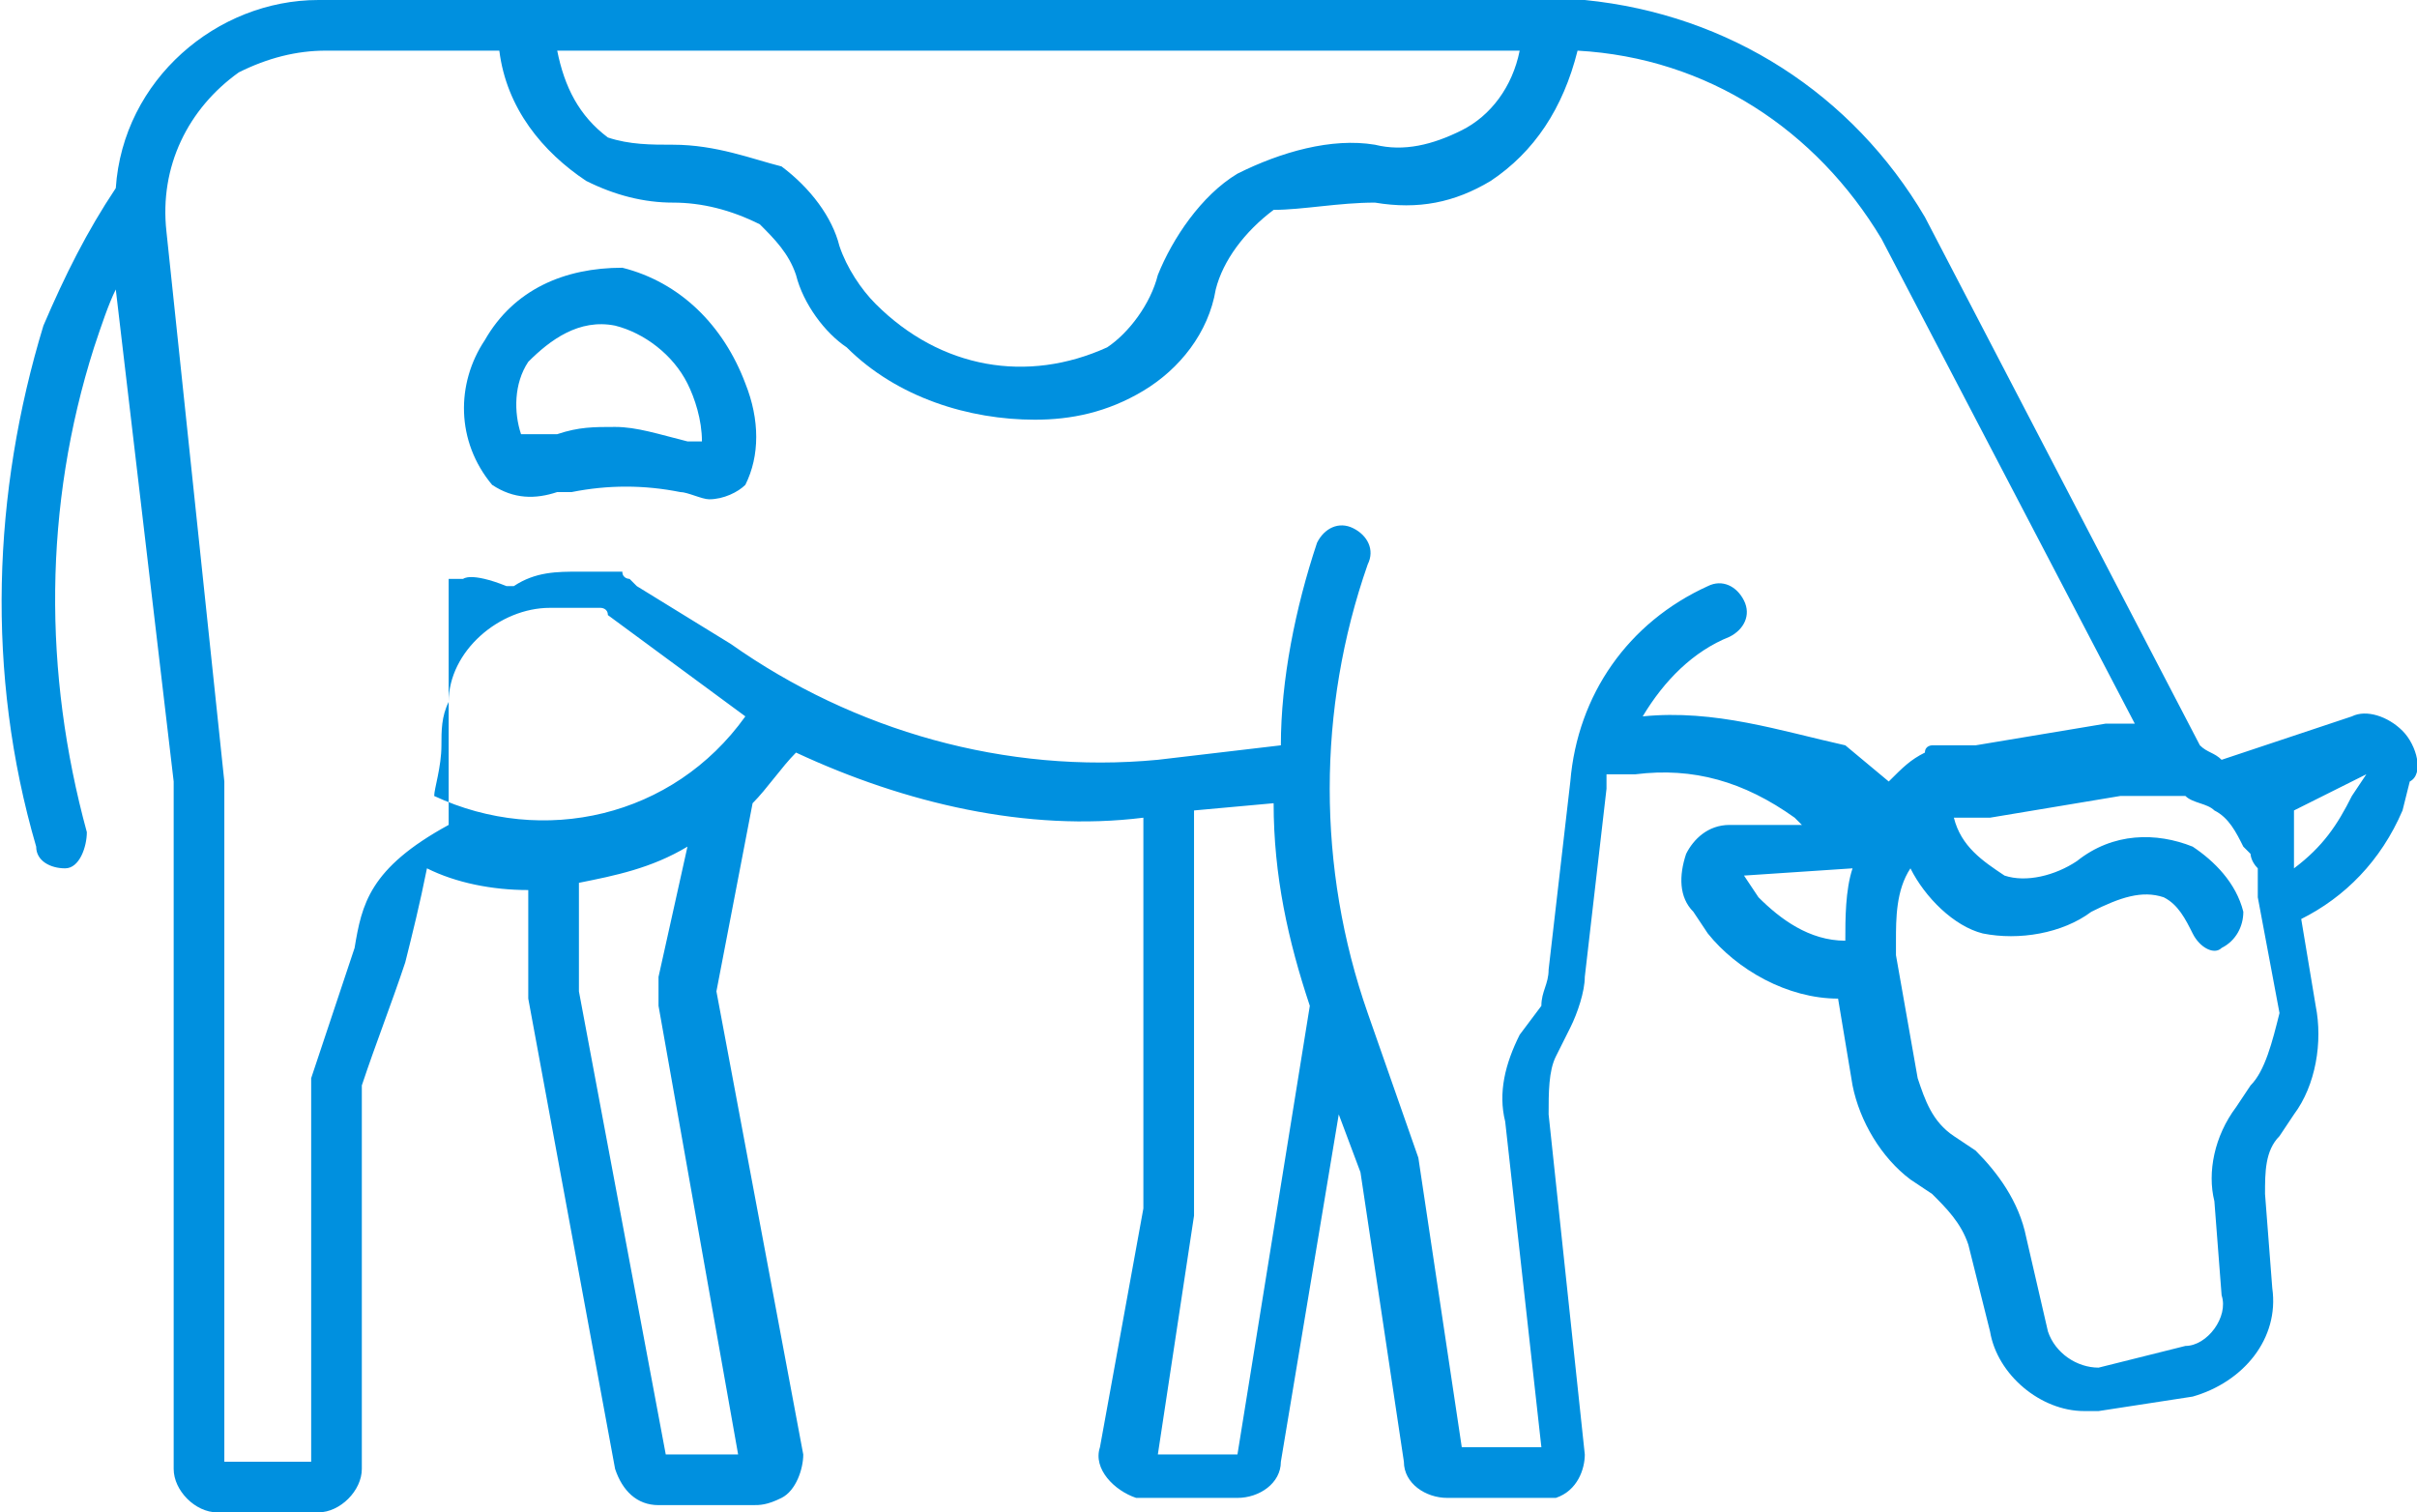 <?xml version="1.0" encoding="utf-8"?>
<!-- Generator: Adobe Illustrator 28.1.0, SVG Export Plug-In . SVG Version: 6.00 Build 0)  -->
<svg version="1.1" id="Group_40784" xmlns="http://www.w3.org/2000/svg" xmlns:xlink="http://www.w3.org/1999/xlink" x="0px"
	 y="0px" viewBox="0 0 33.4 20.9" style="enable-background:new 0 0 33.4 20.9;" xml:space="preserve">
<style type="text/css">
	.st0{fill:#0090DF;}
</style>
<path id="Path_40555" class="st0" d="M33.2,10.1c-0.2-0.2-0.5-0.3-0.7-0.2l-1.8,0.6c-0.1-0.1-0.2-0.1-0.3-0.2l-3.8-7.3l0,0
	c-1-1.7-2.7-2.8-4.7-3v0l-0.5,0h-17C3,0,1.7,1.1,1.6,2.6c-0.4,0.6-0.7,1.2-1,1.9c-0.7,2.3-0.8,4.8-0.1,7.2C0.5,11.9,0.7,12,0.9,12
	s0.3-0.3,0.3-0.5C0.6,9.3,0.6,7,1.3,4.8C1.4,4.5,1.5,4.2,1.6,4l0.8,6.8v9.5c0,0.3,0.3,0.6,0.6,0.6h1.4c0.3,0,0.6-0.3,0.6-0.6v-5.1
	C5,15.1,5,15,5,15c0.2-0.6,0.4-1.1,0.6-1.7c0.1-0.4,0.2-0.8,0.3-1.3c0.4,0.2,0.9,0.3,1.4,0.3v1.5l1.2,6.5c0.1,0.3,0.3,0.5,0.6,0.5
	h1.3c0.1,0,0.2,0,0.4-0.1c0.2-0.1,0.3-0.4,0.3-0.6l-1.2-6.4l0.5-2.6c0.2-0.2,0.4-0.5,0.6-0.7c1.5,0.7,3.2,1.1,4.8,0.9v5.4l-0.6,3.3
	c-0.1,0.3,0.2,0.6,0.5,0.7c0,0,0.1,0,0.1,0h1.3c0.3,0,0.6-0.2,0.6-0.5l0.8-4.8l0.3,0.8l0.6,4c0,0.3,0.3,0.5,0.6,0.5h1.3
	c0.1,0,0.2,0,0.2,0c0.3-0.1,0.4-0.4,0.4-0.6l-0.5-4.7c0-0.3,0-0.6,0.1-0.8l0.2-0.4c0.1-0.2,0.2-0.5,0.2-0.7l0.3-2.6
	c0-0.1,0-0.1,0-0.2l0.4,0c0.8-0.1,1.5,0.1,2.2,0.6l0.1,0.1l-1,0c-0.3,0-0.5,0.2-0.6,0.4c-0.1,0.3-0.1,0.6,0.1,0.8l0.2,0.3
	c0.4,0.5,1.1,0.9,1.8,0.9l0.2,1.2c0.1,0.5,0.4,1,0.8,1.3l0.3,0.2c0.2,0.2,0.4,0.4,0.5,0.7l0.3,1.2c0.1,0.6,0.7,1.1,1.3,1.1
	c0.1,0,0.1,0,0.2,0l1.3-0.2c0.7-0.2,1.2-0.8,1.1-1.5l-0.1-1.3c0-0.3,0-0.6,0.2-0.8l0.2-0.3c0.3-0.4,0.4-1,0.3-1.5l-0.2-1.2
	c0.6-0.3,1.1-0.8,1.4-1.5l0.1-0.4C33.5,10.7,33.4,10.3,33.2,10.1 M21,0.7c-0.1,0.5-0.4,0.9-0.8,1.1c-0.4,0.2-0.8,0.3-1.2,0.2
	c-0.6-0.1-1.3,0.1-1.9,0.4c-0.5,0.3-0.9,0.9-1.1,1.4c-0.1,0.4-0.4,0.8-0.7,1c-1.1,0.5-2.3,0.3-3.2-0.6c-0.2-0.2-0.4-0.5-0.5-0.8
	c-0.1-0.4-0.4-0.8-0.8-1.1C10.4,2.2,9.9,2,9.3,2C9,2,8.7,2,8.4,1.9C8,1.6,7.8,1.2,7.7,0.7H21z M6.1,10.3L6.1,10.3
	c0-0.2,0-0.4,0.1-0.6C6.2,9,6.9,8.4,7.6,8.4l0,0c0,0,0.1,0,0.1,0h0c0,0,0.1,0,0.1,0h0l0.1,0h0l0.1,0l0,0l0.1,0l0,0l0.1,0l0,0
	c0,0,0,0,0.1,0l0,0c0,0,0.1,0,0.1,0.1l1.9,1.4c-1,1.4-2.8,1.8-4.3,1.1C6,10.9,6.1,10.6,6.1,10.3 M9.1,13.9l1.1,6.2H9.2L8,13.7v-1.5
	c0.5-0.1,1-0.2,1.5-0.5l-0.4,1.8C9.1,13.7,9.1,13.8,9.1,13.9 M17.1,20.1H16l0.5-3.3v-5.6l1.1-0.1c0,1,0.2,1.9,0.5,2.8L17.1,20.1z
	 M22.7,9.9L22.7,9.9C23,9.4,23.4,9,23.9,8.8c0.2-0.1,0.3-0.3,0.2-0.5l0,0c-0.1-0.2-0.3-0.3-0.5-0.2c0,0,0,0,0,0
	c-1.1,0.5-1.8,1.5-1.9,2.7l-0.3,2.6c0,0.2-0.1,0.3-0.1,0.5L21,14.3c-0.2,0.4-0.3,0.8-0.2,1.2l0.5,4.5h-1.1l-0.6-4L18.9,14
	c-0.7-2-0.7-4.2,0-6.2c0.1-0.2,0-0.4-0.2-0.5c-0.2-0.1-0.4,0-0.5,0.2c-0.3,0.9-0.5,1.9-0.5,2.8l-1.7,0.2c-2.1,0.2-4.2-0.4-5.9-1.6
	L8.8,8.1c0,0-0.1-0.1-0.1-0.1l0,0c0,0-0.1,0-0.1-0.1l0,0c0,0-0.1,0-0.1,0l0,0c0,0-0.1,0-0.1,0l0,0c0,0-0.1,0-0.1,0l0,0
	c0,0-0.1,0-0.1,0h0c0,0-0.1,0-0.1,0h0c0,0-0.1,0-0.1,0l0,0c-0.3,0-0.6,0-0.9,0.2l0,0c0,0-0.1,0-0.1,0C6.5,7.9,6.4,8,6.4,8l0,0
	l-0.1,0l-0.1,0l0,0l0,0l0,0l0,0l0,0l0,0l0,0l0,0l0,0l0,0.1l0,0l0,0.1l0,0.1c0,0,0,0,0,0.1l0,0.1c0,0,0,0,0,0.1s0,0,0,0.1s0,0,0,0.1
	s0,0,0,0.1s0,0,0,0.1s0,0,0,0.1s0,0,0,0.1s0,0,0,0.1s0,0,0,0.1s0,0,0,0.1s0,0.1,0,0.1s0,0,0,0c0,0,0,0.1,0,0.1c0,0.1,0,0.1,0,0.2v0
	l0,0.2c0,0.1,0,0.1,0,0.2v0v0c0,0.1,0,0.1,0,0.2v0l0,0.1c0,0.1,0,0.1,0,0.2l0,0.1c0,0,0,0.1,0,0.1c0,0.1,0,0.1,0,0.2v0
	c0,0.1,0,0.1,0,0.2l0,0C5.1,12,5,12.5,4.9,13.1c-0.2,0.6-0.4,1.2-0.6,1.8l0,0.1v5.2H3.1v-9.4L2.3,3.2c-0.1-0.9,0.3-1.7,1-2.2
	c0.4-0.2,0.8-0.3,1.2-0.3h2.4C7,1.5,7.5,2.1,8.1,2.5c0.4,0.2,0.8,0.3,1.2,0.3c0.4,0,0.8,0.1,1.2,0.3c0.2,0.2,0.4,0.4,0.5,0.7
	c0.1,0.4,0.4,0.8,0.7,1c0.7,0.7,1.7,1,2.6,1c0.5,0,1-0.1,1.5-0.4c0.5-0.3,0.9-0.8,1-1.4c0.1-0.4,0.4-0.8,0.8-1.1
	C18,2.9,18.5,2.8,19,2.8c0.6,0.1,1.1,0,1.6-0.3c0.6-0.4,1-1,1.2-1.8c1.8,0.1,3.3,1.1,4.2,2.6l3.5,6.7c-0.1,0-0.1,0-0.2,0h0
	c-0.1,0-0.1,0-0.2,0l-1.8,0.3c-0.1,0-0.1,0-0.2,0l0,0c0,0-0.1,0-0.1,0l0,0l-0.1,0l-0.1,0l-0.1,0c0,0-0.1,0-0.1,0.1l0,0
	c-0.2,0.1-0.3,0.2-0.5,0.4l-0.6-0.5C24.6,10.1,23.7,9.8,22.7,9.9 M24.3,12.4l-0.2-0.3c0,0,0,0,0,0l1.5-0.1c-0.1,0.3-0.1,0.7-0.1,1
	C25,13,24.6,12.7,24.3,12.4 M31.1,15l-0.2,0.3c-0.3,0.4-0.4,0.9-0.3,1.3l0.1,1.3c0.1,0.3-0.2,0.7-0.5,0.7L29,18.9
	c-0.3,0-0.6-0.2-0.7-0.5L28,17.1c-0.1-0.5-0.4-0.9-0.7-1.2l-0.3-0.2c-0.3-0.2-0.4-0.5-0.5-0.8l-0.3-1.7c0-0.1,0-0.1,0-0.2
	c0-0.1,0,0,0,0c0-0.3,0-0.7,0.2-1l0,0c0,0,0,0,0,0c0.2,0.4,0.6,0.8,1,0.9c0.5,0.1,1.1,0,1.5-0.3c0.4-0.2,0.7-0.3,1-0.2
	c0.2,0.1,0.3,0.3,0.4,0.5c0.1,0.2,0.3,0.3,0.4,0.2c0.2-0.1,0.3-0.3,0.3-0.5c0,0,0,0,0,0c-0.1-0.4-0.4-0.7-0.7-0.9
	c-0.5-0.2-1.1-0.2-1.6,0.2c-0.3,0.2-0.7,0.3-1,0.2c-0.3-0.2-0.6-0.4-0.7-0.8l0.1,0l0,0c0,0,0.1,0,0.1,0l0,0c0,0,0.1,0,0.1,0l0,0
	c0.1,0,0.1,0,0.2,0l1.8-0.3c0,0,0.1,0,0.1,0h0c0,0,0.1,0,0.1,0h0.1l0.1,0l0.1,0c0,0,0.1,0,0.1,0l0.1,0l0.1,0l0.1,0
	c0.1,0.1,0.3,0.1,0.4,0.2l0,0c0.2,0.1,0.3,0.3,0.4,0.5v0c0,0,0.1,0.1,0.1,0.1v0c0,0,0,0.1,0.1,0.2c0,0,0,0,0,0c0,0,0,0.1,0,0.1
	c0,0,0,0,0,0.1c0,0,0,0.1,0,0.1l0,0.1l0.3,1.6C31.4,14.4,31.3,14.8,31.1,15 M32.7,10.7L32.5,11c-0.2,0.4-0.4,0.7-0.8,1c0,0,0,0,0,0
	c0,0,0-0.1,0-0.1s0,0,0,0s0,0,0-0.1l0,0c0,0,0,0,0-0.1l0,0c0,0,0,0,0-0.1l0,0l0-0.1l0,0l0-0.1l0,0l0-0.1l0,0l0-0.1l0,0L32.7,10.7
	C32.7,10.7,32.7,10.7,32.7,10.7"/>
<path id="Path_40556" class="st0" d="M8.6,3.7C7.8,3.7,7.1,4,6.7,4.7c-0.4,0.6-0.4,1.4,0.1,2c0.3,0.2,0.6,0.2,0.9,0.1l0.2,0
	c0.5-0.1,1-0.1,1.5,0c0.1,0,0.3,0.1,0.4,0.1c0.2,0,0.4-0.1,0.5-0.2c0.2-0.4,0.2-0.9,0-1.4C10,4.5,9.4,3.9,8.6,3.7 M9.7,6.1
	c-0.1,0-0.2,0-0.2,0C9.1,6,8.8,5.9,8.5,5.9C8.2,5.9,8,5.9,7.7,6L7.5,6C7.4,6,7.3,6,7.2,6C7.1,5.7,7.1,5.3,7.3,5
	C7.6,4.7,8,4.4,8.5,4.5c0.4,0.1,0.8,0.4,1,0.8C9.6,5.5,9.7,5.8,9.7,6.1"/>
</svg>
